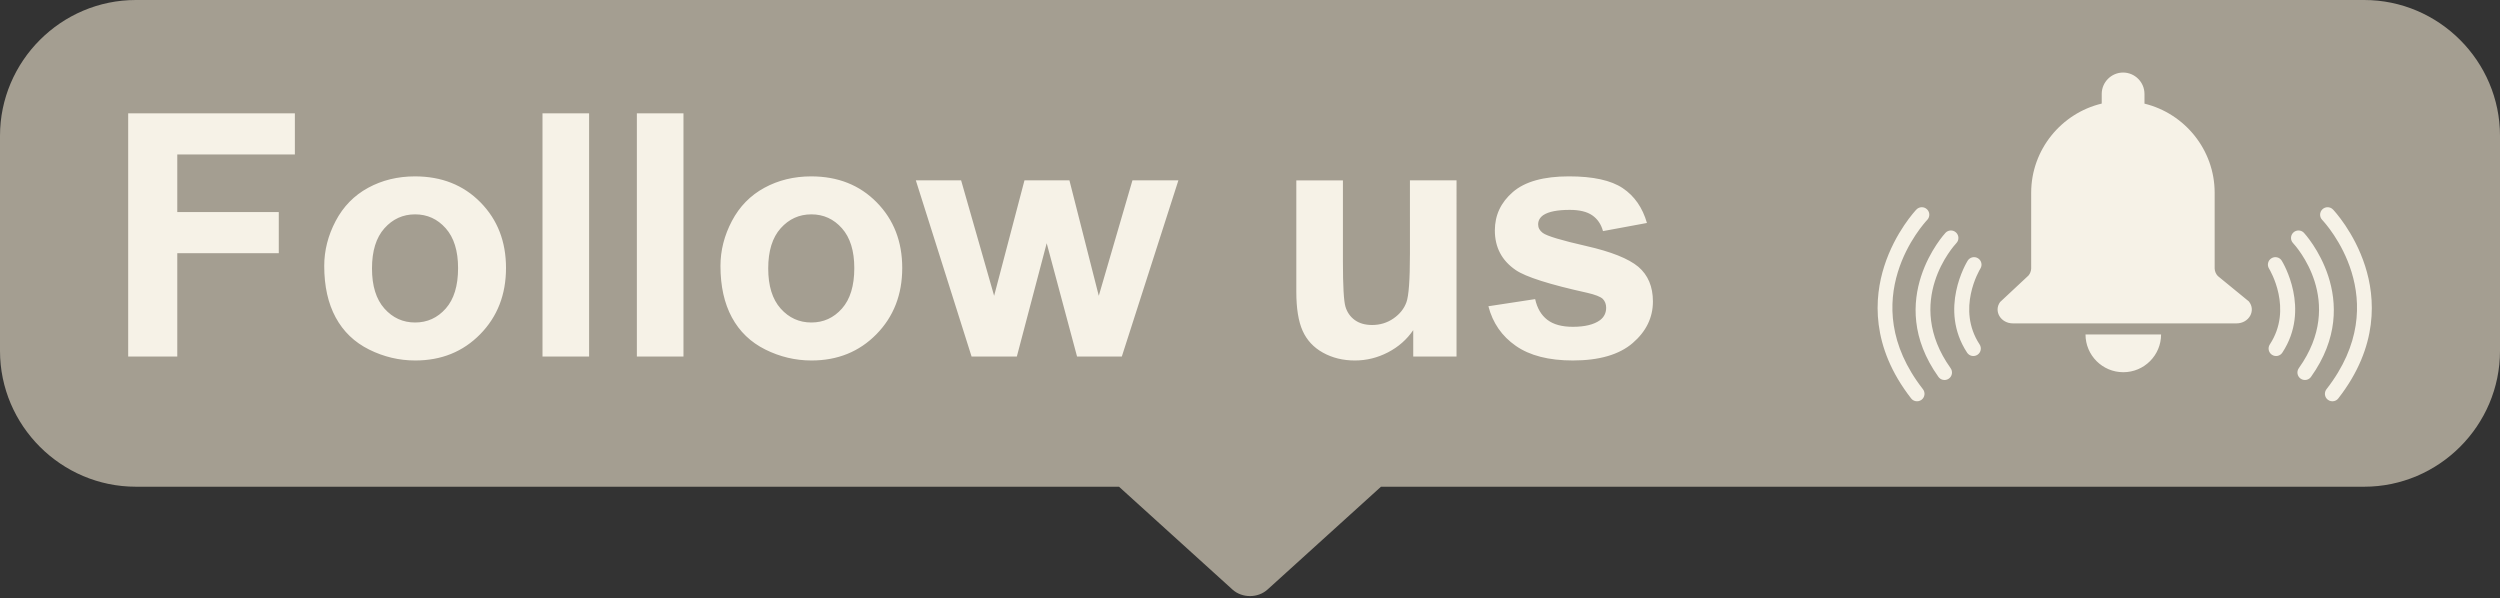 <?xml version="1.0" encoding="UTF-8" standalone="no"?><svg xmlns="http://www.w3.org/2000/svg" xmlns:xlink="http://www.w3.org/1999/xlink" fill="#000000" height="114.9" preserveAspectRatio="xMidYMid meet" version="1" viewBox="0.0 0.0 480.0 114.9" width="480" zoomAndPan="magnify"><rect x="0.0" y="0.0" width="480.0" height="114.9" fill="#333333" stroke="none"/><g id="change1_1"><path d="M480,26.087v41.276c0,14.348-11.739,26.087-26.087,26.087H265.15l-3.638,3.297 c-1.854,1.679-4.887,4.427-6.74,6.107l-11.402,10.333c-1.854,1.68-4.887,1.68-6.74,0l-11.403-10.333 c-1.853-1.68-4.886-4.428-6.739-6.107l-3.638-3.297H26.087C11.738,93.45,0,81.711,0,67.363V26.087C0,11.739,11.738,0,26.087,0 h427.826C468.261,0,480,11.739,480,26.087z" fill="#a49e91"/></g><g id="change2_1"><path d="M438.097,50.054c0.232,0.375,5.612,9.277,0.111,17.655c-0.209,0.319-0.523,0.527-0.867,0.609 c-0.372,0.088-0.778,0.029-1.122-0.197c-0.665-0.437-0.85-1.327-0.413-1.991c4.478-6.821,0.044-14.242-0.155-14.567 c-0.415-0.675-0.207-1.56,0.469-1.976C436.794,49.169,437.679,49.378,438.097,50.054z M442.355,44.7 c-0.545-0.576-1.455-0.601-2.031-0.056c-0.577,0.546-0.603,1.455-0.058,2.031c0.44,0.469,10.248,11.199,1.107,24.013 c-0.461,0.647-0.311,1.545,0.335,2.006c0.354,0.251,0.778,0.321,1.169,0.228c0.327-0.077,0.627-0.269,0.836-0.564 C454.258,57.578,442.477,44.827,442.355,44.7z M454.105,51.08c-2.1-6.537-6.001-10.676-6.166-10.849 c-0.548-0.575-1.459-0.595-2.034-0.047c-0.572,0.548-0.595,1.456-0.048,2.031c0.587,0.619,14.212,15.344,0.828,32.513 c-0.487,0.625-0.376,1.529,0.251,2.017c0.357,0.281,0.807,0.362,1.217,0.264c0.307-0.073,0.592-0.246,0.8-0.515 C456.748,66.497,456.058,57.155,454.105,51.08z M379.771,49.587c-0.674-0.418-1.56-0.209-1.979,0.467 c-0.231,0.375-5.612,9.277-0.111,17.655c0.21,0.319,0.524,0.527,0.868,0.609c0.372,0.088,0.778,0.029,1.123-0.197 c0.664-0.437,0.848-1.327,0.412-1.991c-4.478-6.821-0.044-14.242,0.155-14.567C380.656,50.889,380.446,50.004,379.771,49.587z M375.624,46.676c0.545-0.577,0.519-1.485-0.058-2.031c-0.576-0.545-1.486-0.521-2.031,0.056 c-0.121,0.127-11.902,12.878-1.359,27.658c0.21,0.295,0.51,0.487,0.837,0.564c0.391,0.094,0.815,0.023,1.168-0.228 c0.646-0.461,0.797-1.359,0.336-2.006C365.376,57.875,375.184,47.145,375.624,46.676z M370.033,42.214 c0.546-0.575,0.524-1.482-0.049-2.031c-0.574-0.547-1.485-0.527-2.033,0.047c-0.165,0.173-4.067,4.313-6.166,10.849 c-1.952,6.075-2.643,15.417,5.151,25.414c0.209,0.269,0.494,0.442,0.801,0.515c0.41,0.098,0.859,0.017,1.217-0.264 c0.626-0.487,0.738-1.391,0.25-2.017C355.821,57.558,369.446,42.833,370.033,42.214z M407.675,71.464 c4.006,0,7.253-3.248,7.253-7.252h-14.51C400.418,68.216,403.665,71.464,407.675,71.464z M426.261,53.356l-0.445-0.368 c-0.351-0.368-0.573-0.864-0.601-1.41v-0.228V37.014c0-8.26-5.766-15.239-13.475-17.115v-1.866c0-2.256-1.848-4.105-4.104-4.105 s-4.105,1.849-4.105,4.105v1.854c-7.741,1.85-13.545,8.839-13.545,17.126v14.336v0.228c-0.022,0.496-0.212,0.948-0.501,1.304 c-0.007,0.006-0.012,0.012-0.018,0.017c-0.105,0.123-0.223,0.234-0.35,0.329l-5.098,4.762c-1.275,1.76,0.129,4.1,2.467,4.1h42.915 c2.417,0,3.805-2.479,2.368-4.228L426.261,53.356z M24.611,68.448h9.427V48.609h19.488v-7.897H34.038v-11.05h22.577v-7.897H24.611 V68.448z M92.249,38.849c3.27,3.323,4.904,7.521,4.904,12.595c0,5.116-1.65,9.357-4.952,12.722 c-3.301,3.365-7.456,5.047-12.467,5.047c-3.1,0-6.056-0.701-8.869-2.102c-2.813-1.401-4.951-3.455-6.416-6.162 s-2.197-6.002-2.197-9.888c0-2.973,0.732-5.849,2.197-8.63s3.54-4.904,6.226-6.369c2.686-1.464,5.684-2.197,8.996-2.197 C84.787,33.865,88.98,35.526,92.249,38.849z M87.95,51.475c0-3.312-0.791-5.86-2.372-7.643c-1.582-1.784-3.54-2.675-5.876-2.675 c-2.335,0-4.299,0.892-5.891,2.675c-1.592,1.783-2.389,4.352-2.389,7.706s0.797,5.923,2.389,7.707s3.556,2.675,5.891,2.675 c2.336,0,4.294-0.892,5.876-2.675C87.159,57.462,87.95,54.872,87.95,51.475z M104.159,68.448h8.948V21.764h-8.948V68.448z M122.278,68.448h8.949V21.764h-8.949V68.448z M168.325,38.849c3.27,3.323,4.904,7.521,4.904,12.595 c0,5.116-1.65,9.357-4.951,12.722c-3.302,3.365-7.457,5.047-12.468,5.047c-3.1,0-6.055-0.701-8.868-2.102 c-2.813-1.401-4.952-3.455-6.417-6.162s-2.197-6.002-2.197-9.888c0-2.973,0.732-5.849,2.197-8.63s3.54-4.904,6.226-6.369 c2.686-1.464,5.685-2.197,8.996-2.197C160.863,33.865,165.057,35.526,168.325,38.849z M164.026,51.475 c0-3.312-0.791-5.86-2.372-7.643c-1.581-1.784-3.54-2.675-5.875-2.675c-2.336,0-4.299,0.892-5.892,2.675 c-1.592,1.783-2.389,4.352-2.389,7.706s0.797,5.923,2.389,7.707c1.593,1.783,3.556,2.675,5.892,2.675 c2.335,0,4.294-0.892,5.875-2.675S164.026,54.872,164.026,51.475z M210.966,56.793l-5.637-22.164h-8.63l-5.827,22.164l-6.338-22.164 h-8.693l10.7,33.819h8.693l5.732-21.75l5.827,21.75h8.598l10.86-33.819h-8.822L210.966,56.793z M270.706,48.896 c0,4.84-0.223,7.882-0.668,9.124c-0.446,1.242-1.274,2.282-2.484,3.121s-2.579,1.258-4.107,1.258c-1.338,0-2.442-0.313-3.313-0.939 c-0.871-0.626-1.471-1.476-1.799-2.547c-0.33-1.072-0.494-3.986-0.494-8.741v-15.54h-8.947v21.399c0,3.184,0.402,5.679,1.21,7.483 c0.806,1.804,2.111,3.206,3.916,4.204c1.804,0.997,3.842,1.497,6.114,1.497c2.229,0,4.347-0.521,6.354-1.561 c2.006-1.04,3.624-2.463,4.855-4.267v5.063h8.312V34.629h-8.948V48.896z M314.557,51.22c-1.891-1.571-5.218-2.898-9.983-3.98 c-4.767-1.083-7.553-1.922-8.359-2.516c-0.595-0.446-0.892-0.987-0.892-1.625c0-0.743,0.339-1.348,1.019-1.815 c1.02-0.658,2.707-0.987,5.063-0.987c1.867,0,3.307,0.351,4.315,1.051c1.008,0.7,1.692,1.708,2.054,3.025l8.438-1.561 c-0.85-2.951-2.399-5.18-4.649-6.687s-5.689-2.261-10.317-2.261c-4.861,0-8.45,0.998-10.764,2.994 c-2.314,1.995-3.471,4.458-3.471,7.388c0,3.248,1.338,5.785,4.013,7.611c1.931,1.317,6.506,2.771,13.725,4.363 c1.549,0.361,2.548,0.753,2.993,1.178c0.425,0.446,0.638,1.008,0.638,1.688c0,0.998-0.395,1.794-1.179,2.388 c-1.168,0.849-2.909,1.274-5.223,1.274c-2.102,0-3.737-0.451-4.904-1.354c-1.168-0.902-1.942-2.224-2.324-3.965l-8.98,1.37 c0.828,3.205,2.584,5.743,5.271,7.611c2.686,1.868,6.331,2.802,10.938,2.802c5.073,0,8.905-1.115,11.496-3.344 c2.59-2.229,3.885-4.893,3.885-7.993C317.358,55.031,316.424,52.813,314.557,51.22z" fill="#f6f2e7"/></g></svg>